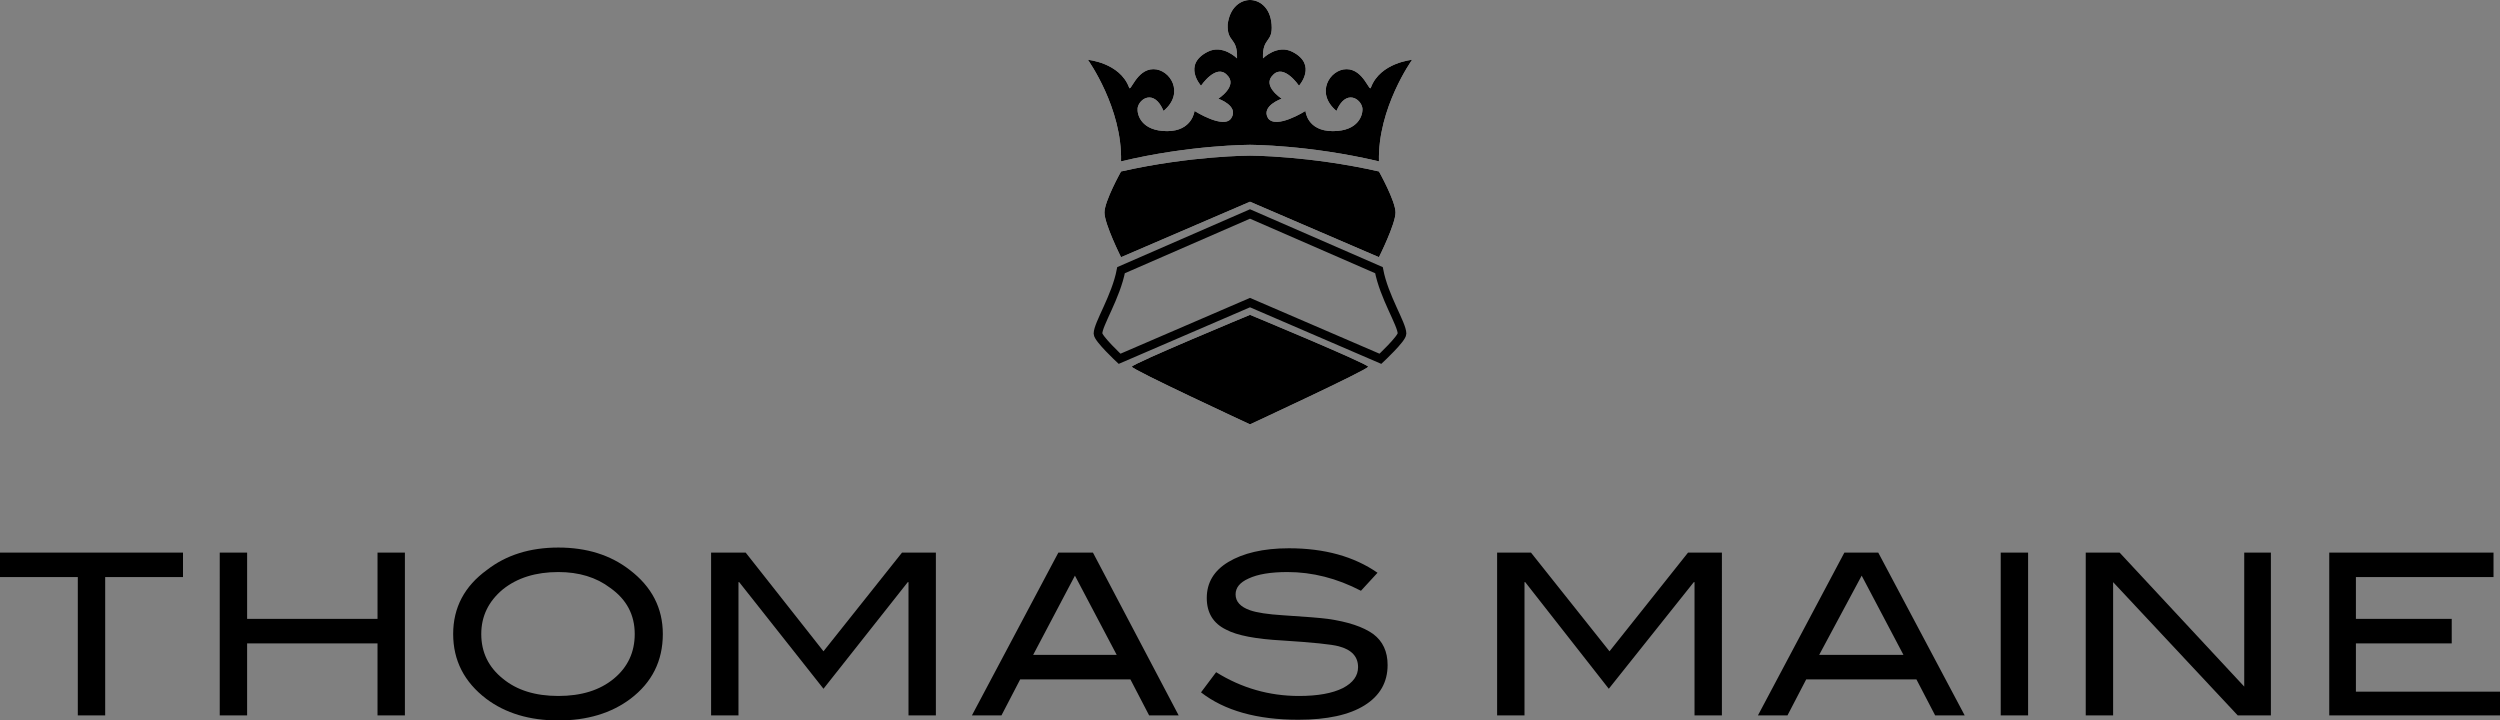 <svg xmlns="http://www.w3.org/2000/svg" width="347" height="100" version="1.2"><rect width="100%" height="100%" fill="#808080" stroke="none"/><style>.s0{fill:#fff}.s1{fill:#000}</style><path id="Layer" d="M173.5 20.1s8.2 0 17.9 2.3C191.2 15 196 8.3 196 8.3s-4.4.4-5.7 3.8c-.2.9-1-2.5-3.4-2.5-2.3 0-4.4 3.3-1.4 5.8 1.3-3.1 3.4-1.7 3.6-.4.1.9-.5 3.2-4.1 3.2-3.6 0-3.8-2.8-3.8-2.8s-4.1 2.6-5.2 1c-1-1.7 1.9-2.7 1.9-2.7s-2.8-1.8-1.2-3.3c1.5-1.6 3.6 1.5 3.6 1.5s2.6-2.9-.9-4.7c-2.1-1.1-4.1.9-4.1.9-.1-3 1.4-2.1 1.2-4.7-.2-2.5-1.8-3.4-3-3.4s-2.8.9-3.1 3.4c-.1 2.6 1.4 1.7 1.3 4.7 0 0-2-2-4.1-.9-3.5 1.8-.9 4.7-.9 4.7s2.1-3.1 3.6-1.5c1.6 1.5-1.2 3.3-1.2 3.3s2.9 1 1.8 2.7c-1 1.6-5.1-1-5.1-1s-.3 2.8-3.8 2.8c-3.6 0-4.2-2.3-4.1-3.2.2-1.3 2.3-2.7 3.6.4 3-2.5.9-5.8-1.4-5.8-2.4 0-3.2 3.4-3.4 2.5-1.3-3.4-5.7-3.8-5.7-3.8s4.8 6.7 4.6 14.1c9.6-2.3 17.9-2.3 17.9-2.3z" class="s0"/><path d="M173.5 20.1s8.2 0 17.9 2.3C191.2 15 196 8.3 196 8.3s-4.4.4-5.7 3.8c-.2.9-1-2.5-3.4-2.5-2.3 0-4.4 3.3-1.4 5.8 1.3-3.1 3.4-1.7 3.6-.4.1.9-.5 3.2-4.1 3.2-3.6 0-3.8-2.8-3.8-2.8s-4.1 2.6-5.2 1c-1-1.7 1.9-2.7 1.9-2.7s-2.8-1.8-1.2-3.3c1.5-1.6 3.6 1.5 3.6 1.5s2.6-2.9-.9-4.7c-2.1-1.1-4.1.9-4.1.9-.1-3 1.4-2.1 1.2-4.7-.2-2.5-1.8-3.4-3-3.4s-2.8.9-3.1 3.4c-.1 2.6 1.4 1.7 1.3 4.7 0 0-2-2-4.1-.9-3.5 1.8-.9 4.7-.9 4.7s2.1-3.1 3.6-1.5c1.6 1.5-1.2 3.3-1.2 3.3s2.9 1 1.8 2.7c-1 1.6-5.1-1-5.1-1s-.3 2.8-3.8 2.8c-3.6 0-4.2-2.3-4.1-3.2.2-1.3 2.3-2.7 3.6.4 3-2.5.9-5.8-1.4-5.8-2.4 0-3.2 3.4-3.4 2.5-1.3-3.4-5.7-3.8-5.7-3.8s4.8 6.7 4.6 14.1c9.6-2.3 17.9-2.3 17.9-2.3z" class="s1"/><path d="M191.4 23.8s2.3 4.1 2.3 5.7c0 1.6-2.3 6.2-2.3 6.2L173.5 28l-17.9 7.7s-2.3-4.6-2.3-6.2c0-1.6 2.3-5.7 2.3-5.7 9.7-2.2 17.9-2.2 17.9-2.2s8.2 0 17.9 2.2z" class="s0"/><path d="M191.4 23.8s2.3 4.1 2.3 5.7c0 1.6-2.3 6.2-2.3 6.2L173.5 28l-17.9 7.7s-2.3-4.6-2.3-6.2c0-1.6 2.3-5.7 2.3-5.7 9.7-2.2 17.9-2.2 17.9-2.2s8.2 0 17.9 2.2z" class="s1"/><path d="M191.6 49.8s3-2.8 3-3.5c0-1.3-2.5-5.1-3.2-8.8l-17.9-7.8-17.9 7.8c-.7 3.7-3.2 7.5-3.2 8.8 0 .7 3 3.5 3 3.5l18.1-7.8z" style="fill:none;stroke:#000;stroke-width:1.2"/><path d="M189.9 50.9c0-.4-16.4-7.2-16.4-7.2s-16.4 6.8-16.4 7.2c0 .4 16.4 8 16.4 8s16.4-7.6 16.4-8z" class="s0"/><path d="M189.9 50.9c0-.4-16.4-7.2-16.4-7.2s-16.4 6.8-16.4 7.2c0 .4 16.4 8 16.4 8s16.4-7.6 16.4-8zM25.4 80.1H14.6v19.2h-3.8V80.1H0v-3.4h25.4zM56.2 99.3h-3.8v-10H34.3v10h-3.8V76.7h3.8v9.2h18.1v-9.2h3.8z" class="s1"/><path fill-rule="evenodd" d="M92 88q0 5.6-4.5 9-4 3-10 3t-10-3q-4.6-3.5-4.6-9t4.7-8.9q4-3.1 9.9-3.1t9.9 3.1Q92 82.6 92 88zm-3.9 0q0-4-3.4-6.4-2.9-2.2-7.2-2.2-4.7 0-7.7 2.4-3 2.5-3 6.2 0 3.8 3 6.2 2.9 2.4 7.7 2.4 4.8 0 7.7-2.4 2.9-2.4 2.9-6.2z" class="s1"/><path d="M129.9 99.3h-3.8V80.8h-.1l-11.7 14.8-11.7-14.8h-.1v18.5h-3.8V76.7h4.8l10.8 13.7 10.9-13.7h4.7z" class="s1"/><path fill-rule="evenodd" d="M163.6 99.3h-4.1l-2.6-5h-15.3l-2.6 5h-4.1l12-22.6h4.8zm-8.6-8.4-5.8-11-5.8 11z" class="s1"/><path d="M188.9 82q-5-2.6-10.2-2.6-3.5 0-5.4.9-1.8.8-1.8 2.2 0 1.5 2 2.2 1.4.5 4.6.7 4.7.3 6.2.5c2.8.4 4.9 1.1 6.3 2.1q2 1.5 2 4.3 0 3.6-3.2 5.6-3.2 2-9.2 2-8.6 0-13.5-3.8l2.1-2.8q5.3 3.3 11.5 3.3 3.9 0 6.1-1.1 2.1-1.1 2.1-2.9 0-2.2-2.7-2.9-1.5-.4-7.8-.8c-3.7-.2-6.3-.7-7.8-1.5q-2.7-1.3-2.7-4.4 0-3.2 3-5c2-1.2 4.8-1.9 8.4-1.9q7.4 0 12.3 3.4zM239 99.3h-3.8V80.8h-.1l-11.8 14.8-11.6-14.8h-.1v18.5h-3.8V76.7h4.7l10.9 13.7 10.9-13.7h4.7z" class="s1"/><path fill-rule="evenodd" d="M272.7 99.3h-4.1l-2.6-5h-15.3l-2.6 5H244l12-22.6h4.7zm-8.5-8.4-5.8-11-5.9 11z" class="s1"/><path d="M277.7 76.7h3.8v22.6h-3.8zM315.2 99.3h-4.6l-17.3-18.5v18.5h-3.8V76.7h4.7l17.3 18.6V76.7h3.7zM347 99.3h-23.7V76.7h22.8v3.4H327v5.8h13.3v3.4H327V96h20z" class="s1"/></svg>